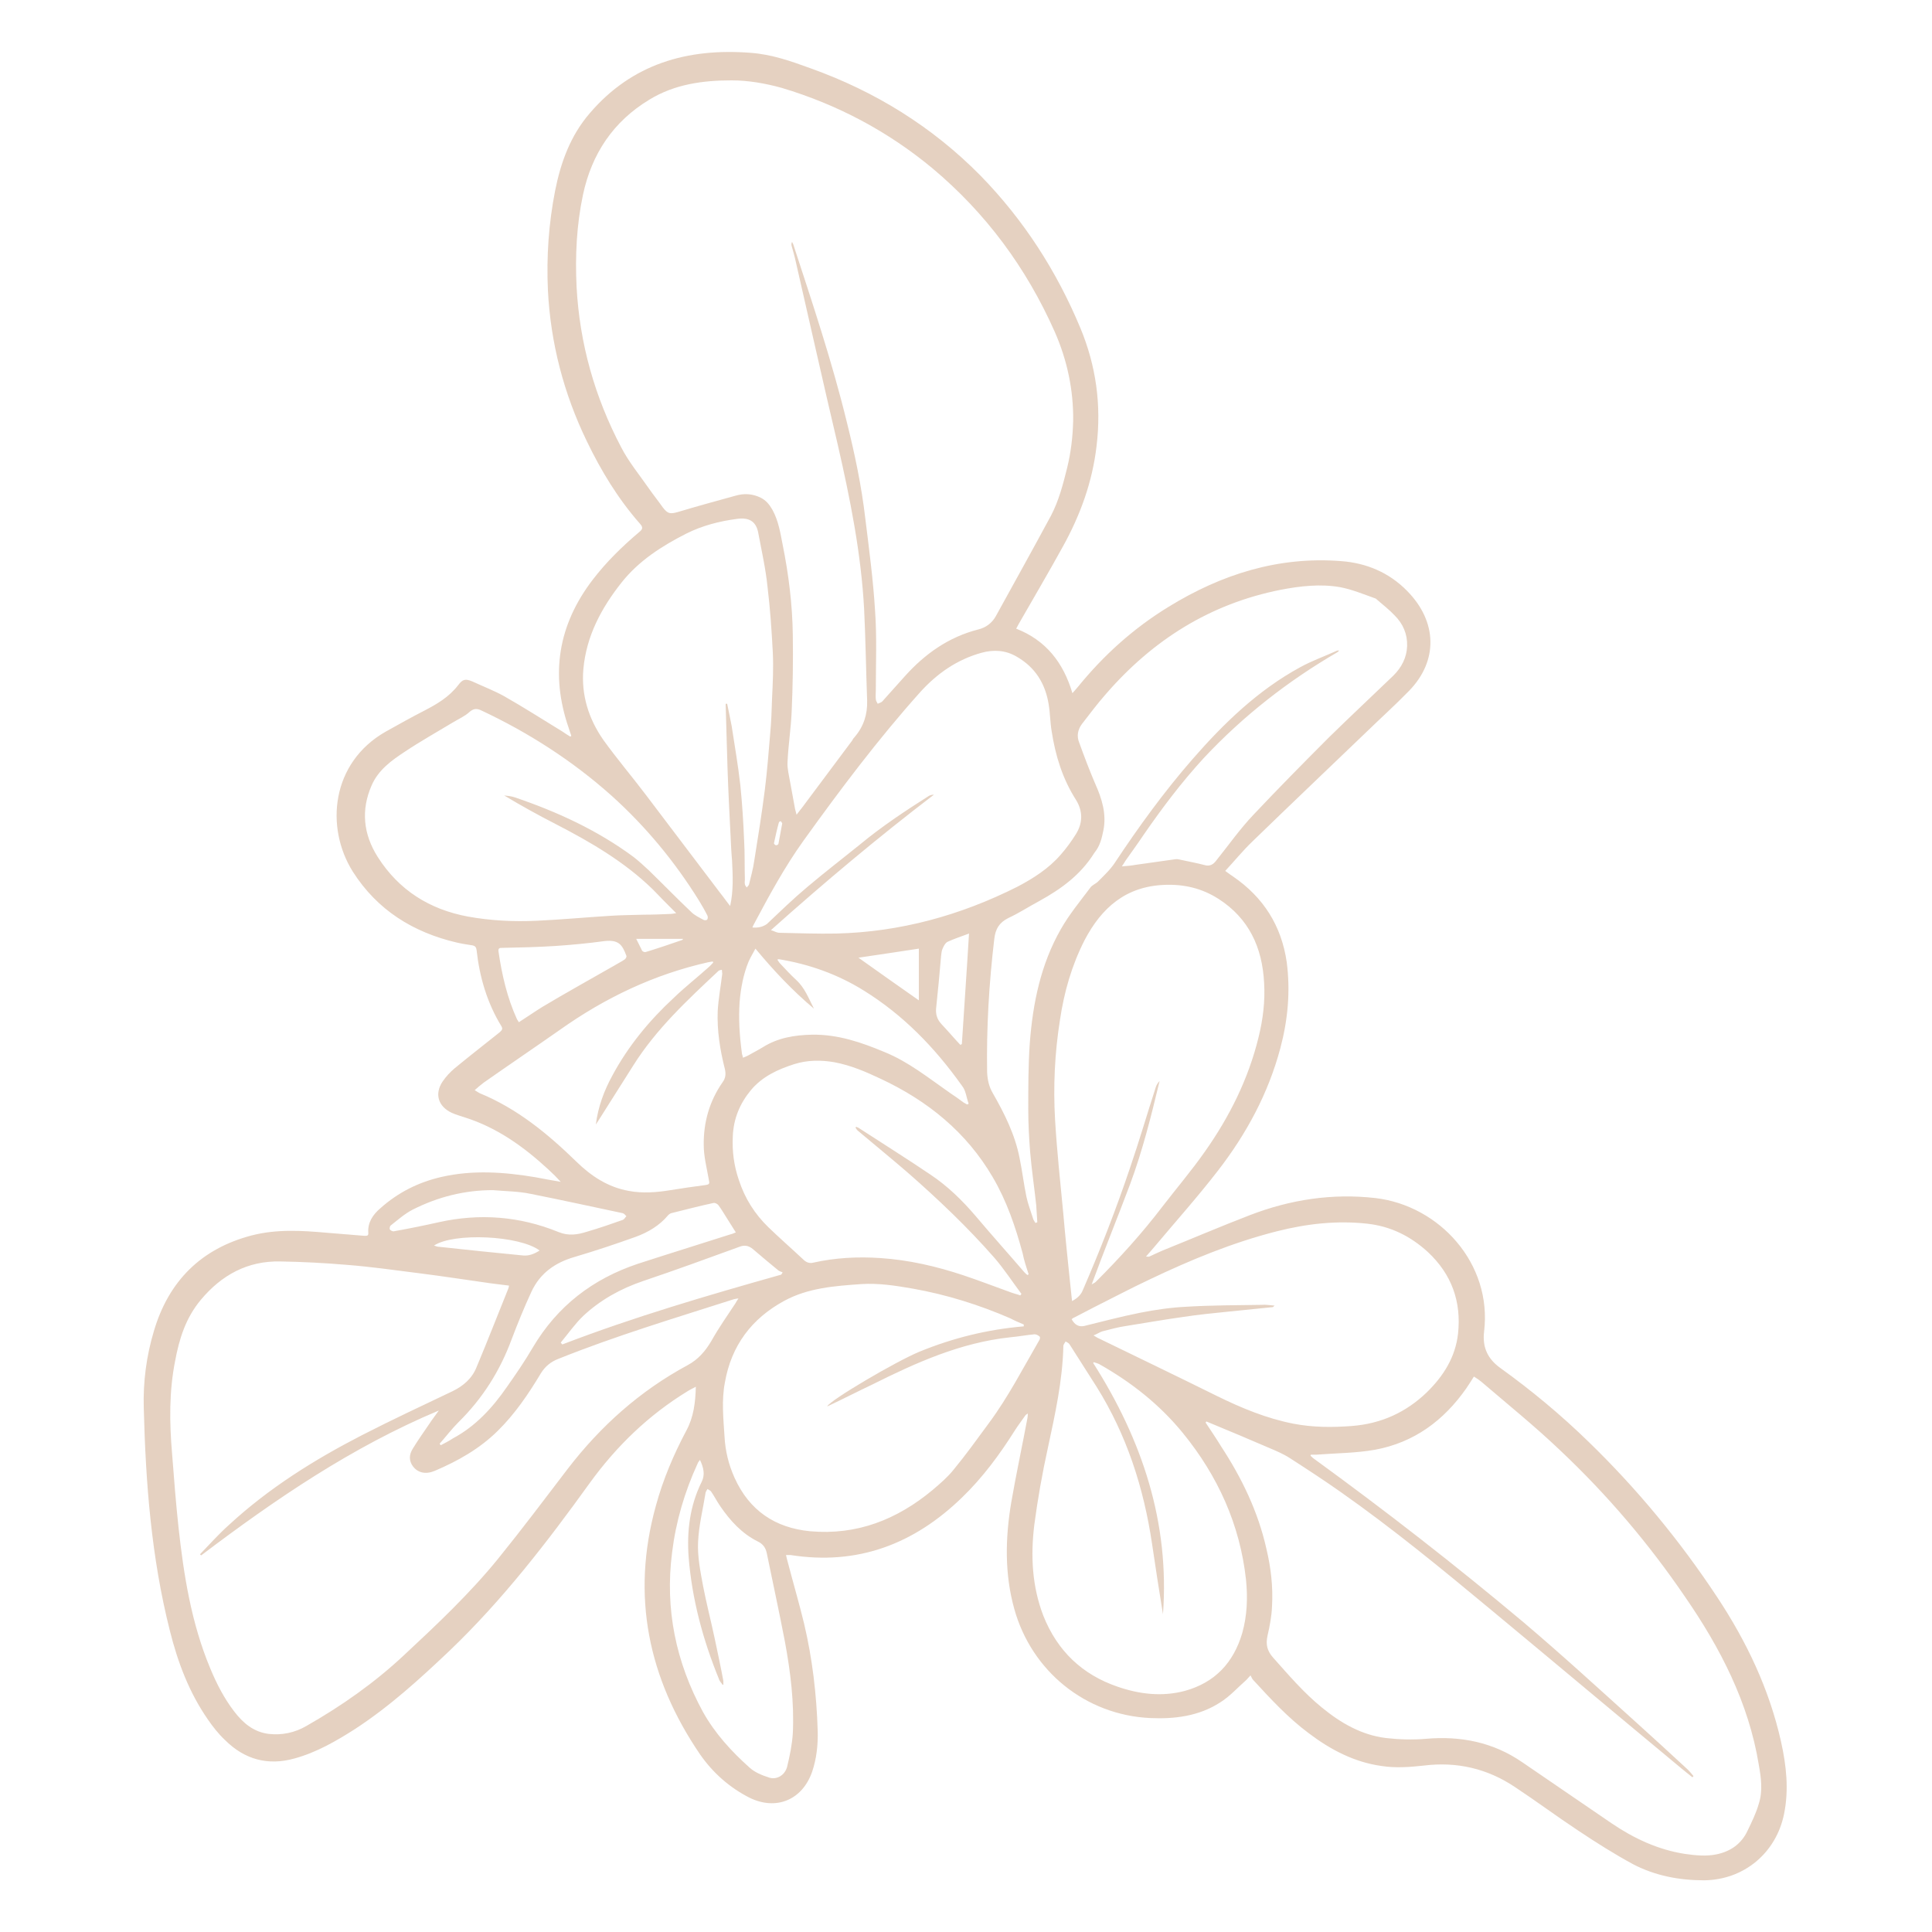 <svg width="124" height="124" viewBox="0 0 124 124" fill="none" xmlns="http://www.w3.org/2000/svg">
<g id="Frame" opacity="0.6">
<g id="Group">
<path id="Vector" d="M35.989 75.853C35.408 75.756 34.899 75.659 34.391 75.562C32.381 75.223 30.346 75.078 28.336 75.538C26.859 75.877 25.551 76.531 24.413 77.548C23.928 77.96 23.589 78.469 23.638 79.123C23.662 79.341 23.517 79.316 23.371 79.316C22.572 79.244 21.797 79.195 20.998 79.123C19.375 78.977 17.752 78.88 16.154 79.292C12.909 80.14 10.826 82.222 9.881 85.419C9.397 87.018 9.179 88.689 9.227 90.36C9.349 95.18 9.712 99.951 10.899 104.649C11.407 106.683 12.134 108.621 13.345 110.365C13.659 110.825 14.023 111.285 14.434 111.672C15.694 112.932 17.195 113.344 18.915 112.859C20.32 112.472 21.579 111.745 22.79 110.97C25.018 109.517 26.956 107.749 28.869 105.933C32.26 102.687 35.117 98.982 37.854 95.18C39.574 92.806 41.632 90.82 44.127 89.294C44.272 89.198 44.441 89.125 44.66 89.004C44.635 90.021 44.514 90.966 44.054 91.813C43.231 93.363 42.552 94.962 42.092 96.657C40.494 102.421 41.608 107.725 44.926 112.593C45.749 113.78 46.815 114.724 48.099 115.378C49.818 116.226 51.489 115.523 52.119 113.731C52.41 112.883 52.506 111.987 52.482 111.091C52.41 108.766 52.143 106.465 51.61 104.213C51.295 102.905 50.908 101.597 50.569 100.29C50.52 100.144 50.496 99.999 50.448 99.805H50.738C55.049 100.483 58.658 99.103 61.734 96.124C63.066 94.841 64.156 93.363 65.148 91.789C65.367 91.45 65.609 91.135 65.827 90.82C65.851 90.796 65.899 90.772 65.972 90.723C65.972 90.844 65.948 90.917 65.948 90.99C65.609 92.806 65.221 94.598 64.906 96.415C64.519 98.716 64.47 101.016 65.1 103.269C66.214 107.265 69.677 110.074 73.819 110.268C75.393 110.34 76.943 110.147 78.299 109.275C78.929 108.887 79.438 108.306 79.995 107.822C80.067 107.749 80.116 107.676 80.261 107.531C80.334 107.652 80.358 107.749 80.431 107.822C81.545 109.033 82.659 110.244 83.991 111.237C85.395 112.302 86.921 113.101 88.665 113.344C89.585 113.489 90.481 113.416 91.377 113.319C93.509 113.053 95.47 113.513 97.238 114.7C98.595 115.596 99.927 116.589 101.283 117.485C102.445 118.26 103.632 119.011 104.843 119.665C106.248 120.391 107.774 120.682 109.372 120.682C111.915 120.658 113.998 118.938 114.506 116.419C114.821 114.869 114.652 113.319 114.313 111.794C113.562 108.427 112.109 105.376 110.22 102.518C107.822 98.885 105.061 95.543 101.937 92.516C100.193 90.82 98.304 89.246 96.318 87.817C95.495 87.236 95.131 86.485 95.252 85.468C95.785 81.108 92.395 77.379 88.278 76.894C85.492 76.579 82.828 76.991 80.237 77.984C78.348 78.711 76.483 79.51 74.618 80.261C74.327 80.382 74.037 80.527 73.77 80.648C73.722 80.672 73.674 80.648 73.552 80.648C73.746 80.43 73.891 80.261 74.037 80.091C75.417 78.444 76.87 76.822 78.178 75.126C79.995 72.777 81.399 70.186 82.174 67.279C82.659 65.463 82.828 63.623 82.586 61.758C82.247 59.408 81.085 57.592 79.147 56.26C79.002 56.163 78.832 56.042 78.638 55.897C79.244 55.243 79.777 54.589 80.382 54.008C82.804 51.658 85.25 49.333 87.672 47.008C88.592 46.112 89.537 45.265 90.433 44.344C92.322 42.407 92.249 39.888 90.312 37.926C89.149 36.74 87.696 36.134 86.073 36.013C82.053 35.698 78.396 36.861 75.006 38.944C72.753 40.324 70.84 42.044 69.169 44.102C69.072 44.223 68.975 44.32 68.83 44.49C68.249 42.528 67.135 41.099 65.221 40.348C65.294 40.203 65.342 40.13 65.391 40.033C66.335 38.387 67.304 36.74 68.224 35.069C69.338 33.058 70.113 30.927 70.38 28.626C70.695 26.011 70.356 23.492 69.338 21.046C67.813 17.389 65.706 14.119 62.945 11.286C59.845 8.137 56.163 5.861 52.022 4.383C50.763 3.923 49.527 3.487 48.171 3.39C44.127 3.076 40.566 4.093 37.854 7.265C36.619 8.694 35.989 10.414 35.626 12.255C35.214 14.362 35.069 16.469 35.166 18.624C35.335 22.015 36.183 25.26 37.66 28.312C38.581 30.225 39.67 32.017 41.075 33.615C41.269 33.833 41.269 33.955 41.027 34.148C39.937 35.069 38.92 36.062 38.048 37.2C35.82 40.106 35.311 43.279 36.498 46.718C36.546 46.887 36.619 47.057 36.667 47.226C36.643 47.251 36.619 47.275 36.595 47.275C36.425 47.178 36.256 47.057 36.11 46.96C34.875 46.209 33.64 45.41 32.356 44.683C31.702 44.32 31 44.054 30.322 43.739C29.862 43.545 29.692 43.594 29.402 43.981C28.82 44.732 28.045 45.192 27.246 45.604C26.398 46.04 25.575 46.5 24.752 46.96C21.264 48.946 20.852 53.087 22.645 55.945C24.219 58.416 26.52 59.844 29.329 60.498C29.644 60.571 29.959 60.619 30.273 60.668C30.467 60.692 30.564 60.765 30.588 60.983C30.782 62.726 31.267 64.373 32.187 65.875C32.284 66.044 32.211 66.117 32.09 66.238C31.121 67.013 30.152 67.764 29.184 68.563C28.893 68.805 28.627 69.096 28.409 69.411C27.876 70.21 28.118 71.009 28.99 71.421C29.256 71.542 29.523 71.615 29.813 71.712C31.896 72.365 33.616 73.601 35.19 75.054C35.505 75.344 35.723 75.562 35.989 75.853ZM51.126 52.288C51.077 52.119 51.053 52.022 51.029 51.925C50.932 51.344 50.811 50.787 50.714 50.205C50.642 49.769 50.52 49.333 50.545 48.922C50.593 47.832 50.763 46.766 50.811 45.676C50.884 44.054 50.908 42.407 50.884 40.76C50.859 38.798 50.617 36.861 50.23 34.947C50.084 34.197 49.963 33.422 49.576 32.719C49.382 32.38 49.164 32.114 48.825 31.944C48.292 31.678 47.735 31.654 47.178 31.823C45.943 32.162 44.708 32.501 43.497 32.865C42.988 33.01 42.843 32.962 42.528 32.55C42.238 32.138 41.923 31.751 41.656 31.363C41.051 30.491 40.349 29.644 39.864 28.699C38.169 25.478 37.2 22.039 37.006 18.406C36.91 16.42 37.006 14.434 37.418 12.497C37.975 9.881 39.356 7.798 41.681 6.394C43.303 5.401 45.12 5.158 46.96 5.158C48.026 5.158 49.14 5.352 50.181 5.643C53.742 6.708 56.987 8.428 59.845 10.801C63.284 13.683 65.875 17.195 67.692 21.288C68.491 23.105 68.902 25.018 68.878 27.004C68.854 28.045 68.733 29.038 68.491 30.031C68.224 31.097 67.958 32.138 67.449 33.107C66.287 35.262 65.1 37.394 63.913 39.549C63.671 39.985 63.284 40.276 62.799 40.397C60.886 40.881 59.36 41.971 58.077 43.4C57.592 43.933 57.108 44.49 56.623 45.023C56.551 45.095 56.43 45.119 56.333 45.168C56.285 45.071 56.212 44.974 56.212 44.877C56.188 44.683 56.212 44.49 56.212 44.296C56.212 42.601 56.285 40.881 56.163 39.186C56.042 37.2 55.776 35.214 55.534 33.252C55.291 31.169 54.856 29.111 54.347 27.076C53.402 23.201 52.143 19.448 50.908 15.669L50.835 15.524C50.787 15.621 50.787 15.718 50.811 15.79C50.908 16.13 51.005 16.469 51.077 16.808C51.974 20.707 52.845 24.63 53.766 28.529C54.565 32.017 55.267 35.505 55.461 39.089C55.558 41.051 55.582 43.012 55.655 44.974C55.679 45.846 55.437 46.621 54.856 47.299C54.783 47.372 54.734 47.444 54.686 47.541C53.693 48.873 52.676 50.23 51.683 51.562C51.513 51.804 51.344 51.998 51.126 52.288ZM77.379 91.305C77.403 91.28 77.403 91.256 77.427 91.232C77.524 91.28 77.621 91.305 77.718 91.353C78.953 91.862 80.213 92.394 81.448 92.927C81.908 93.121 82.368 93.315 82.78 93.581C83.87 94.283 84.984 95.01 86.049 95.761C89.391 98.11 92.516 100.677 95.664 103.293C99.781 106.708 103.874 110.147 107.992 113.562C108.209 113.731 108.403 113.901 108.621 114.07L108.694 113.997C108.549 113.828 108.427 113.658 108.258 113.513C107.217 112.544 106.175 111.6 105.134 110.655C102.688 108.451 100.266 106.223 97.747 104.092C93.388 100.435 88.907 96.948 84.306 93.605C84.233 93.557 84.184 93.484 84.112 93.436C84.112 93.412 84.136 93.387 84.136 93.363H84.499C85.759 93.266 87.018 93.266 88.253 93.048C90.748 92.588 92.661 91.183 94.114 89.101C94.284 88.858 94.429 88.616 94.599 88.35C94.792 88.471 94.938 88.568 95.083 88.689C96.778 90.142 98.522 91.547 100.145 93.097C103.148 95.93 105.812 99.055 108.137 102.469C110.413 105.763 112.23 109.275 112.884 113.271C113.029 114.094 113.15 114.942 112.884 115.765C112.714 116.371 112.424 116.952 112.157 117.509C111.77 118.333 111.092 118.817 110.195 119.011C109.517 119.156 108.815 119.083 108.137 118.987C106.417 118.72 104.867 117.994 103.438 117.025L97.698 113.101C95.834 111.818 93.751 111.406 91.523 111.6C90.675 111.672 89.803 111.648 88.956 111.551C87.381 111.358 86.049 110.583 84.838 109.59C83.676 108.645 82.707 107.507 81.714 106.393C81.327 105.957 81.23 105.545 81.351 104.988C81.496 104.358 81.617 103.729 81.641 103.099C81.714 101.84 81.569 100.605 81.278 99.394C80.745 97.02 79.704 94.865 78.372 92.83C78.033 92.273 77.694 91.789 77.379 91.305ZM12.836 99.757L12.909 99.829C17.68 96.221 22.572 92.879 28.166 90.529C27.948 90.844 27.731 91.111 27.561 91.377C27.198 91.91 26.834 92.419 26.495 92.976C26.253 93.363 26.229 93.751 26.52 94.138C26.834 94.526 27.319 94.647 27.9 94.404C29.377 93.775 30.758 93 31.92 91.862C33.035 90.772 33.906 89.488 34.706 88.156C34.972 87.72 35.335 87.405 35.844 87.212C39.525 85.734 43.327 84.596 47.106 83.385C47.178 83.361 47.251 83.361 47.396 83.337C47.299 83.482 47.251 83.555 47.202 83.651C46.67 84.451 46.113 85.25 45.653 86.073C45.265 86.727 44.805 87.26 44.127 87.623C41.075 89.27 38.556 91.522 36.449 94.259C34.972 96.197 33.495 98.158 31.945 100.072C30.128 102.3 28.021 104.286 25.914 106.247C24.025 108.015 21.918 109.493 19.666 110.776C18.915 111.212 18.091 111.382 17.244 111.285C16.275 111.164 15.597 110.583 15.04 109.856C14.386 109.008 13.902 108.064 13.49 107.071C12.279 104.165 11.795 101.113 11.456 98.013C11.286 96.439 11.165 94.865 11.044 93.29C10.874 91.305 10.85 89.319 11.238 87.357C11.504 85.928 11.916 84.596 12.884 83.433C14.216 81.835 15.888 80.915 17.995 80.963C19.424 80.987 20.828 81.06 22.257 81.181C23.807 81.302 25.333 81.52 26.859 81.714C28.409 81.908 29.959 82.15 31.509 82.368C31.896 82.416 32.26 82.465 32.671 82.513C32.647 82.61 32.647 82.658 32.623 82.707C31.945 84.378 31.291 86.073 30.588 87.744C30.298 88.471 29.741 88.955 29.038 89.294C27.101 90.215 25.139 91.135 23.202 92.128C20.15 93.702 17.244 95.519 14.701 97.868C14.071 98.425 13.466 99.103 12.836 99.757ZM66.577 78.444C66.529 78.469 66.505 78.469 66.456 78.493C66.384 78.372 66.311 78.275 66.287 78.154C66.141 77.694 65.972 77.258 65.875 76.797C65.706 75.974 65.609 75.151 65.439 74.327C65.148 72.826 64.47 71.469 63.72 70.162C63.477 69.75 63.381 69.314 63.356 68.829C63.308 65.972 63.477 63.114 63.816 60.256C63.889 59.626 64.131 59.215 64.713 58.924C65.391 58.609 66.02 58.197 66.698 57.834C68.103 57.059 69.338 56.163 70.21 54.783C70.234 54.758 70.234 54.734 70.259 54.71C70.598 54.298 70.719 53.79 70.816 53.305C71.034 52.24 70.719 51.247 70.283 50.278C69.92 49.43 69.581 48.534 69.266 47.662C69.096 47.251 69.169 46.839 69.435 46.476C69.944 45.822 70.428 45.168 70.985 44.538C73.988 41.075 77.67 38.75 82.198 37.854C83.458 37.612 84.742 37.466 86.001 37.684C86.776 37.83 87.527 38.144 88.278 38.411C88.302 38.411 88.35 38.459 88.374 38.483C88.762 38.822 89.174 39.137 89.513 39.501C90.045 40.033 90.336 40.687 90.312 41.462C90.288 42.213 89.948 42.843 89.44 43.351C88.059 44.683 86.655 45.991 85.299 47.323C83.652 48.97 82.029 50.617 80.431 52.312C79.559 53.233 78.832 54.274 78.033 55.267C77.863 55.485 77.645 55.606 77.355 55.533C76.895 55.412 76.41 55.316 75.95 55.219C75.781 55.194 75.611 55.122 75.442 55.146C74.594 55.267 73.746 55.388 72.874 55.509C72.608 55.558 72.341 55.582 72.002 55.606C72.099 55.461 72.172 55.364 72.22 55.267C72.608 54.71 73.02 54.153 73.407 53.572C74.594 51.852 75.853 50.181 77.282 48.631C79.801 45.943 82.683 43.691 85.856 41.85L85.952 41.753H85.831C85.032 42.116 84.209 42.407 83.458 42.819C80.745 44.296 78.566 46.403 76.556 48.704C74.739 50.787 73.117 53.015 71.591 55.316C71.3 55.776 70.888 56.163 70.501 56.551C70.356 56.72 70.089 56.793 69.968 56.987C69.314 57.858 68.612 58.706 68.079 59.651C66.795 61.903 66.287 64.397 66.093 66.965C65.996 68.369 65.996 69.798 65.996 71.203C65.996 72.123 66.045 73.019 66.117 73.94C66.214 75.078 66.384 76.216 66.505 77.33C66.529 77.694 66.553 78.057 66.577 78.444ZM68.806 83.506C68.757 83.022 68.709 82.586 68.66 82.126C68.515 80.721 68.37 79.341 68.249 77.936C68.055 75.901 67.837 73.891 67.716 71.857C67.595 69.726 67.692 67.594 68.031 65.463C68.297 63.671 68.781 61.976 69.605 60.353C70.695 58.27 72.245 56.89 74.739 56.793C75.999 56.744 77.137 57.011 78.202 57.689C80.164 58.948 81.012 60.813 81.133 63.066C81.206 64.252 81.06 65.439 80.77 66.601C80.116 69.266 78.905 71.687 77.331 73.915C76.483 75.126 75.514 76.265 74.618 77.427C73.31 79.147 71.857 80.745 70.331 82.271C70.259 82.344 70.162 82.368 70.065 82.441C70.864 80.261 71.736 78.129 72.535 75.998C73.335 73.843 73.891 71.615 74.424 69.387C74.303 69.508 74.231 69.629 74.182 69.774C73.625 71.494 73.117 73.237 72.535 74.933C71.639 77.597 70.622 80.212 69.508 82.779C69.387 83.094 69.169 83.312 68.806 83.506ZM65.706 85.008V85.129C63.381 85.323 61.153 85.879 59.021 86.751C57.495 87.381 53.306 89.851 53.088 90.263C53.16 90.239 53.209 90.215 53.257 90.191C54.177 89.754 55.074 89.294 55.994 88.858C58.803 87.454 61.661 86.17 64.834 85.831C65.367 85.783 65.875 85.686 66.408 85.637C66.505 85.637 66.65 85.71 66.723 85.783C66.771 85.807 66.747 85.976 66.698 86.025C65.657 87.817 64.713 89.658 63.477 91.329C62.727 92.346 62 93.363 61.201 94.332C60.813 94.816 60.329 95.228 59.845 95.64C57.568 97.529 55.001 98.546 51.998 98.279C49.745 98.062 48.099 96.948 47.154 94.865C46.767 94.017 46.548 93.121 46.5 92.176C46.427 91.038 46.306 89.876 46.524 88.737C46.936 86.364 48.244 84.62 50.351 83.482C51.877 82.658 53.572 82.537 55.267 82.416C56.381 82.344 57.471 82.513 58.585 82.707C60.765 83.094 62.848 83.748 64.858 84.62C65.124 84.766 65.415 84.887 65.706 85.008ZM48.292 59.529C48.316 59.457 48.341 59.408 48.365 59.36C49.358 57.495 50.351 55.654 51.586 53.935C53.935 50.666 56.357 47.444 59.045 44.441C60.135 43.23 61.419 42.334 62.993 41.898C63.768 41.68 64.543 41.729 65.245 42.141C66.432 42.819 67.086 43.86 67.304 45.192C67.401 45.773 67.401 46.355 67.498 46.936C67.74 48.51 68.2 49.987 69.048 51.319C69.508 52.046 69.508 52.821 69.048 53.547C68.757 54.008 68.442 54.444 68.079 54.855C67.304 55.751 66.311 56.381 65.294 56.914C61.637 58.755 57.762 59.82 53.669 59.917C52.458 59.941 51.247 59.893 50.036 59.869C49.842 59.869 49.673 59.748 49.479 59.699C52.894 56.648 56.357 53.741 59.941 51.005C59.82 51.005 59.724 51.029 59.627 51.077C58.101 52.046 56.599 53.039 55.195 54.201C54.056 55.122 52.918 55.994 51.804 56.938C50.908 57.689 50.06 58.512 49.213 59.312C48.922 59.505 48.656 59.554 48.292 59.529ZM68.781 84.669C68.83 84.62 68.903 84.572 68.975 84.547C69.411 84.329 69.847 84.087 70.283 83.869C71.445 83.288 72.584 82.683 73.77 82.126C76.41 80.866 79.099 79.752 81.956 79.026C83.87 78.541 85.807 78.323 87.769 78.541C89.27 78.711 90.53 79.341 91.644 80.358C93.17 81.787 93.799 83.53 93.581 85.589C93.412 87.115 92.637 88.326 91.571 89.367C90.239 90.651 88.641 91.377 86.776 91.522C85.516 91.619 84.281 91.619 83.022 91.377C81.278 91.038 79.656 90.36 78.081 89.585C75.538 88.326 72.971 87.091 70.428 85.855C70.38 85.831 70.307 85.783 70.186 85.71C70.428 85.613 70.598 85.492 70.767 85.444C71.252 85.323 71.76 85.177 72.269 85.105C73.504 84.911 74.715 84.693 75.95 84.523C76.895 84.378 77.863 84.281 78.832 84.184C79.777 84.087 80.721 83.99 81.69 83.894C81.714 83.894 81.738 83.845 81.811 83.797C81.496 83.772 81.23 83.724 80.963 83.748C79.365 83.772 77.742 83.772 76.144 83.869C75.151 83.918 74.134 84.063 73.165 84.257C71.954 84.499 70.767 84.814 69.581 85.105C69.242 85.177 68.975 85.032 68.781 84.669ZM70.162 87.478C70.186 87.454 70.186 87.43 70.21 87.43C70.331 87.478 70.452 87.502 70.549 87.551C72.608 88.713 74.424 90.142 75.926 91.983C78.154 94.719 79.583 97.844 79.97 101.38C80.091 102.542 80.043 103.705 79.728 104.819C79.171 106.708 77.984 107.991 76.047 108.524C74.594 108.912 73.141 108.742 71.736 108.258C69.46 107.483 67.861 105.957 66.965 103.705C66.238 101.815 66.141 99.854 66.384 97.868C66.602 96.221 66.892 94.574 67.256 92.927C67.716 90.772 68.2 88.616 68.249 86.388C68.249 86.291 68.345 86.194 68.394 86.097C68.466 86.146 68.588 86.194 68.636 86.267C69.217 87.187 69.799 88.083 70.38 89.004C72.317 92.104 73.407 95.494 73.94 99.079C74.158 100.58 74.4 102.106 74.642 103.608C75.078 97.722 73.31 92.419 70.162 87.478ZM46.863 58.149C46.645 57.883 46.452 57.592 46.234 57.326C44.635 55.219 43.061 53.136 41.463 51.029C40.566 49.842 39.598 48.704 38.726 47.493C37.781 46.137 37.297 44.611 37.442 42.94C37.636 40.808 38.605 39.016 39.888 37.394C41.002 35.989 42.48 35.044 44.054 34.245C45.071 33.737 46.185 33.446 47.324 33.301C48.05 33.204 48.51 33.446 48.656 34.148C48.873 35.311 49.14 36.473 49.261 37.66C49.431 39.065 49.527 40.469 49.6 41.874C49.648 42.867 49.6 43.836 49.552 44.829C49.528 45.58 49.503 46.355 49.431 47.105C49.334 48.292 49.237 49.479 49.092 50.666C48.898 52.191 48.656 53.717 48.413 55.219C48.341 55.751 48.195 56.26 48.074 56.769C48.05 56.841 47.977 56.89 47.929 56.962C47.881 56.89 47.808 56.817 47.808 56.744C47.784 56.648 47.808 56.551 47.808 56.454C47.784 55.63 47.808 54.783 47.76 53.959C47.711 52.773 47.638 51.586 47.517 50.399C47.372 49.115 47.154 47.856 46.96 46.597L46.815 45.87C46.767 45.628 46.718 45.41 46.67 45.168H46.573C46.621 46.548 46.645 47.929 46.694 49.309C46.742 50.738 46.815 52.191 46.888 53.62C46.912 54.153 46.936 54.686 46.984 55.219C47.033 56.187 47.081 57.156 46.863 58.149ZM43.4 58.609C43.231 58.633 43.134 58.658 43.061 58.658C42.48 58.682 41.923 58.706 41.342 58.706C40.615 58.73 39.888 58.73 39.162 58.779C37.612 58.876 36.038 59.021 34.488 59.094C32.986 59.166 31.509 59.094 30.031 58.827C27.561 58.367 25.599 57.132 24.243 55.001C23.323 53.547 23.153 51.998 23.856 50.399C24.291 49.406 25.139 48.801 25.987 48.244C27.004 47.566 28.045 46.984 29.087 46.355C29.45 46.137 29.838 45.967 30.128 45.701C30.37 45.483 30.588 45.458 30.855 45.58C33.906 47.008 36.74 48.825 39.259 51.077C41.438 53.039 43.303 55.291 44.853 57.786C45.047 58.101 45.241 58.44 45.41 58.779C45.434 58.851 45.434 58.972 45.386 59.021C45.362 59.069 45.217 59.069 45.168 59.045C44.902 58.9 44.587 58.755 44.369 58.537C43.449 57.665 42.552 56.744 41.632 55.848C41.317 55.558 41.002 55.267 40.663 55.001C38.338 53.281 35.747 52.094 33.035 51.174C32.816 51.101 32.574 51.077 32.356 51.053C33.446 51.707 34.536 52.312 35.626 52.869C37.878 54.032 40.058 55.291 41.898 57.083C42.383 57.592 42.867 58.076 43.4 58.609ZM66.02 81.787C65.996 81.811 65.972 81.811 65.948 81.835C65.875 81.787 65.827 81.738 65.754 81.665C64.713 80.454 63.647 79.268 62.606 78.033C61.758 77.04 60.813 76.119 59.724 75.393C58.222 74.376 56.672 73.407 55.146 72.414C55.098 72.365 55.025 72.365 54.952 72.317C54.928 72.341 54.928 72.365 54.904 72.365C54.952 72.438 55.001 72.535 55.074 72.583C56.139 73.48 57.205 74.351 58.246 75.248C60.208 76.967 62.097 78.759 63.816 80.721C64.446 81.448 64.979 82.271 65.56 83.046C65.536 83.07 65.512 83.094 65.488 83.143C65.294 83.07 65.076 83.022 64.882 82.949C63.865 82.586 62.872 82.198 61.855 81.859C60.111 81.278 58.343 80.866 56.502 80.745C55.074 80.648 53.62 80.721 52.216 81.036C51.949 81.108 51.731 81.012 51.562 80.842C50.811 80.14 50.036 79.462 49.309 78.759C48.438 77.912 47.808 76.919 47.42 75.732C47.106 74.812 46.984 73.891 47.033 72.922C47.081 71.784 47.493 70.816 48.195 69.968C48.922 69.096 49.915 68.636 50.981 68.297C51.828 68.03 52.7 68.03 53.548 68.176C54.589 68.369 55.558 68.781 56.527 69.241C59.53 70.646 62.024 72.656 63.72 75.562C64.616 77.088 65.173 78.735 65.633 80.43C65.73 80.915 65.875 81.351 66.02 81.787ZM38.242 72.172L38.387 71.954L40.639 68.394C42.117 66.044 44.102 64.204 46.113 62.315C46.161 62.266 46.258 62.266 46.331 62.242C46.331 62.339 46.355 62.412 46.355 62.508C46.258 63.308 46.113 64.083 46.064 64.882C46.016 66.141 46.209 67.376 46.524 68.612C46.597 68.926 46.573 69.193 46.379 69.459C45.531 70.67 45.144 72.051 45.168 73.504C45.168 74.23 45.362 74.957 45.483 75.659C45.556 75.998 45.556 76.022 45.192 76.071C44.466 76.168 43.763 76.265 43.037 76.386C42.141 76.531 41.245 76.604 40.349 76.434C39.017 76.192 37.951 75.49 37.006 74.569C35.166 72.777 33.204 71.154 30.782 70.162C30.685 70.113 30.588 70.04 30.467 69.968C30.685 69.774 30.855 69.629 31.049 69.483C32.671 68.345 34.318 67.231 35.941 66.093C38.847 64.034 41.995 62.533 45.459 61.758C45.556 61.733 45.652 61.733 45.749 61.709C45.749 61.733 45.773 61.758 45.773 61.782C45.677 61.879 45.58 62 45.459 62.097C44.732 62.751 43.957 63.356 43.255 64.034C41.681 65.487 40.324 67.134 39.307 69.023C38.774 69.992 38.387 71.033 38.242 72.172ZM46.379 108.137C46.403 108.137 46.428 108.112 46.428 108.112V107.894C46.258 106.974 46.064 106.078 45.87 105.158C45.628 104.019 45.338 102.905 45.12 101.767C44.95 100.847 44.756 99.878 44.805 98.958C44.853 97.892 45.12 96.851 45.289 95.785C45.313 95.712 45.362 95.64 45.41 95.567C45.483 95.615 45.58 95.664 45.628 95.712C45.846 96.027 46.016 96.366 46.234 96.681C46.863 97.601 47.614 98.425 48.631 98.933C48.946 99.079 49.14 99.321 49.213 99.684C49.6 101.573 50.012 103.462 50.375 105.351C50.738 107.313 50.981 109.275 50.884 111.261C50.835 111.987 50.69 112.69 50.52 113.392C50.375 113.949 49.842 114.24 49.382 114.094C48.922 113.949 48.438 113.755 48.099 113.44C46.936 112.399 45.895 111.261 45.12 109.88C43.376 106.683 42.673 103.269 43.134 99.66C43.376 97.674 43.933 95.761 44.781 93.92C44.805 93.847 44.853 93.799 44.926 93.702C45.168 94.211 45.265 94.671 45.023 95.131C44.272 96.657 44.078 98.279 44.199 99.951C44.417 102.663 45.12 105.255 46.137 107.749C46.185 107.919 46.306 108.015 46.379 108.137ZM62.17 70.84C62.145 70.864 62.097 70.864 62.073 70.888C62 70.84 61.927 70.816 61.855 70.767C61.564 70.549 61.249 70.331 60.959 70.137C59.602 69.193 58.319 68.151 56.769 67.522C55.267 66.892 53.766 66.383 52.119 66.408C51.005 66.432 49.939 66.601 48.97 67.207C48.656 67.401 48.316 67.57 47.977 67.764C47.881 67.812 47.808 67.837 47.687 67.885C47.663 67.74 47.614 67.667 47.614 67.57C47.469 66.504 47.396 65.415 47.469 64.325C47.541 63.429 47.711 62.533 48.05 61.709C48.171 61.443 48.316 61.201 48.486 60.886C49.673 62.315 50.884 63.598 52.24 64.737C51.901 64.083 51.659 63.404 51.102 62.896C50.738 62.557 50.399 62.194 50.06 61.83C49.988 61.758 49.963 61.685 49.891 61.588C49.963 61.564 49.988 61.564 49.988 61.564C51.925 61.879 53.766 62.533 55.437 63.574C57.98 65.148 60.014 67.255 61.734 69.677C62 69.992 62.024 70.452 62.17 70.84ZM28.288 92.758C28.263 92.733 28.239 92.685 28.215 92.661C28.627 92.201 28.99 91.716 29.426 91.28C30.976 89.754 32.09 87.987 32.841 85.952C33.228 84.935 33.64 83.918 34.1 82.925C34.657 81.714 35.626 81.036 36.885 80.672C38.193 80.285 39.501 79.849 40.785 79.389C41.584 79.098 42.334 78.662 42.892 77.984C42.94 77.936 43.013 77.887 43.085 77.863C43.981 77.645 44.877 77.403 45.798 77.209C45.895 77.185 46.064 77.282 46.113 77.355C46.331 77.645 46.5 77.96 46.694 78.251C46.863 78.517 47.033 78.783 47.227 79.098C47.057 79.171 46.936 79.219 46.815 79.244C44.853 79.873 42.892 80.479 40.954 81.108C38.048 82.077 35.771 83.821 34.197 86.485C33.688 87.357 33.107 88.204 32.526 89.028C31.606 90.36 30.516 91.547 29.063 92.322C28.82 92.491 28.554 92.612 28.288 92.758ZM36.086 86.291C36.062 86.243 36.013 86.219 35.989 86.17C36.474 85.589 36.91 84.959 37.442 84.451C38.532 83.433 39.84 82.707 41.269 82.222C43.352 81.52 45.41 80.769 47.469 80.019C47.784 79.897 48.05 79.946 48.316 80.164C48.849 80.624 49.406 81.084 49.963 81.544C50.036 81.593 50.133 81.617 50.23 81.665C50.206 81.714 50.181 81.762 50.133 81.811C45.41 83.143 40.688 84.523 36.086 86.291ZM33.301 65.608C33.252 65.512 33.204 65.463 33.18 65.415C32.55 64.034 32.211 62.557 31.993 61.055C31.969 60.837 32.09 60.837 32.235 60.837C33.373 60.813 34.488 60.789 35.626 60.716C36.691 60.644 37.733 60.547 38.798 60.401C39.695 60.304 39.937 60.619 40.203 61.346C40.227 61.419 40.155 61.54 40.082 61.588C39.864 61.733 39.622 61.855 39.38 62C37.854 62.872 36.328 63.719 34.827 64.615C34.318 64.93 33.834 65.269 33.301 65.608ZM31.63 76.386C32.453 76.458 33.277 76.458 34.076 76.628C36.038 77.016 37.999 77.451 39.961 77.863C40.058 77.887 40.131 77.984 40.203 78.057C40.131 78.129 40.058 78.275 39.961 78.299C39.21 78.566 38.435 78.832 37.684 79.05C37.079 79.244 36.498 79.341 35.844 79.074C33.349 78.057 30.782 77.863 28.166 78.444C27.198 78.662 26.229 78.856 25.285 79.026C25.212 79.05 25.067 78.977 25.018 78.904C24.994 78.856 25.018 78.711 25.067 78.662C25.527 78.299 25.963 77.912 26.471 77.645C28.094 76.822 29.813 76.386 31.63 76.386ZM61.734 67.013C61.709 67.037 61.661 67.037 61.637 67.062C61.225 66.626 60.838 66.165 60.426 65.73C60.135 65.415 60.038 65.076 60.087 64.664C60.208 63.55 60.305 62.46 60.402 61.346C60.426 61.201 60.426 61.031 60.498 60.886C60.571 60.716 60.668 60.523 60.813 60.45C61.225 60.256 61.685 60.111 62.194 59.917C62.048 62.363 61.879 64.688 61.734 67.013ZM58.973 64.204C57.689 63.308 56.43 62.412 55.098 61.467C56.43 61.273 57.689 61.08 58.973 60.886V64.204ZM34.633 80.261C34.294 80.479 33.931 80.624 33.543 80.576C31.751 80.406 29.934 80.212 28.142 80.019C28.045 80.019 27.973 79.97 27.852 79.946C29.111 79.098 33.349 79.292 34.633 80.261ZM40.833 60.256H43.836C43.812 60.304 43.812 60.329 43.788 60.329C43.013 60.595 42.238 60.862 41.438 61.104C41.39 61.128 41.269 61.08 41.22 61.031L40.833 60.256ZM49.673 54.129C49.77 53.669 49.867 53.233 49.988 52.797C49.988 52.748 50.06 52.724 50.109 52.7C50.133 52.748 50.206 52.821 50.206 52.845C50.133 53.281 50.036 53.717 49.963 54.153C49.963 54.201 49.867 54.25 49.818 54.25C49.745 54.25 49.697 54.177 49.673 54.129Z" fill="#D3B398"/>
</g>
</g>
</svg>
